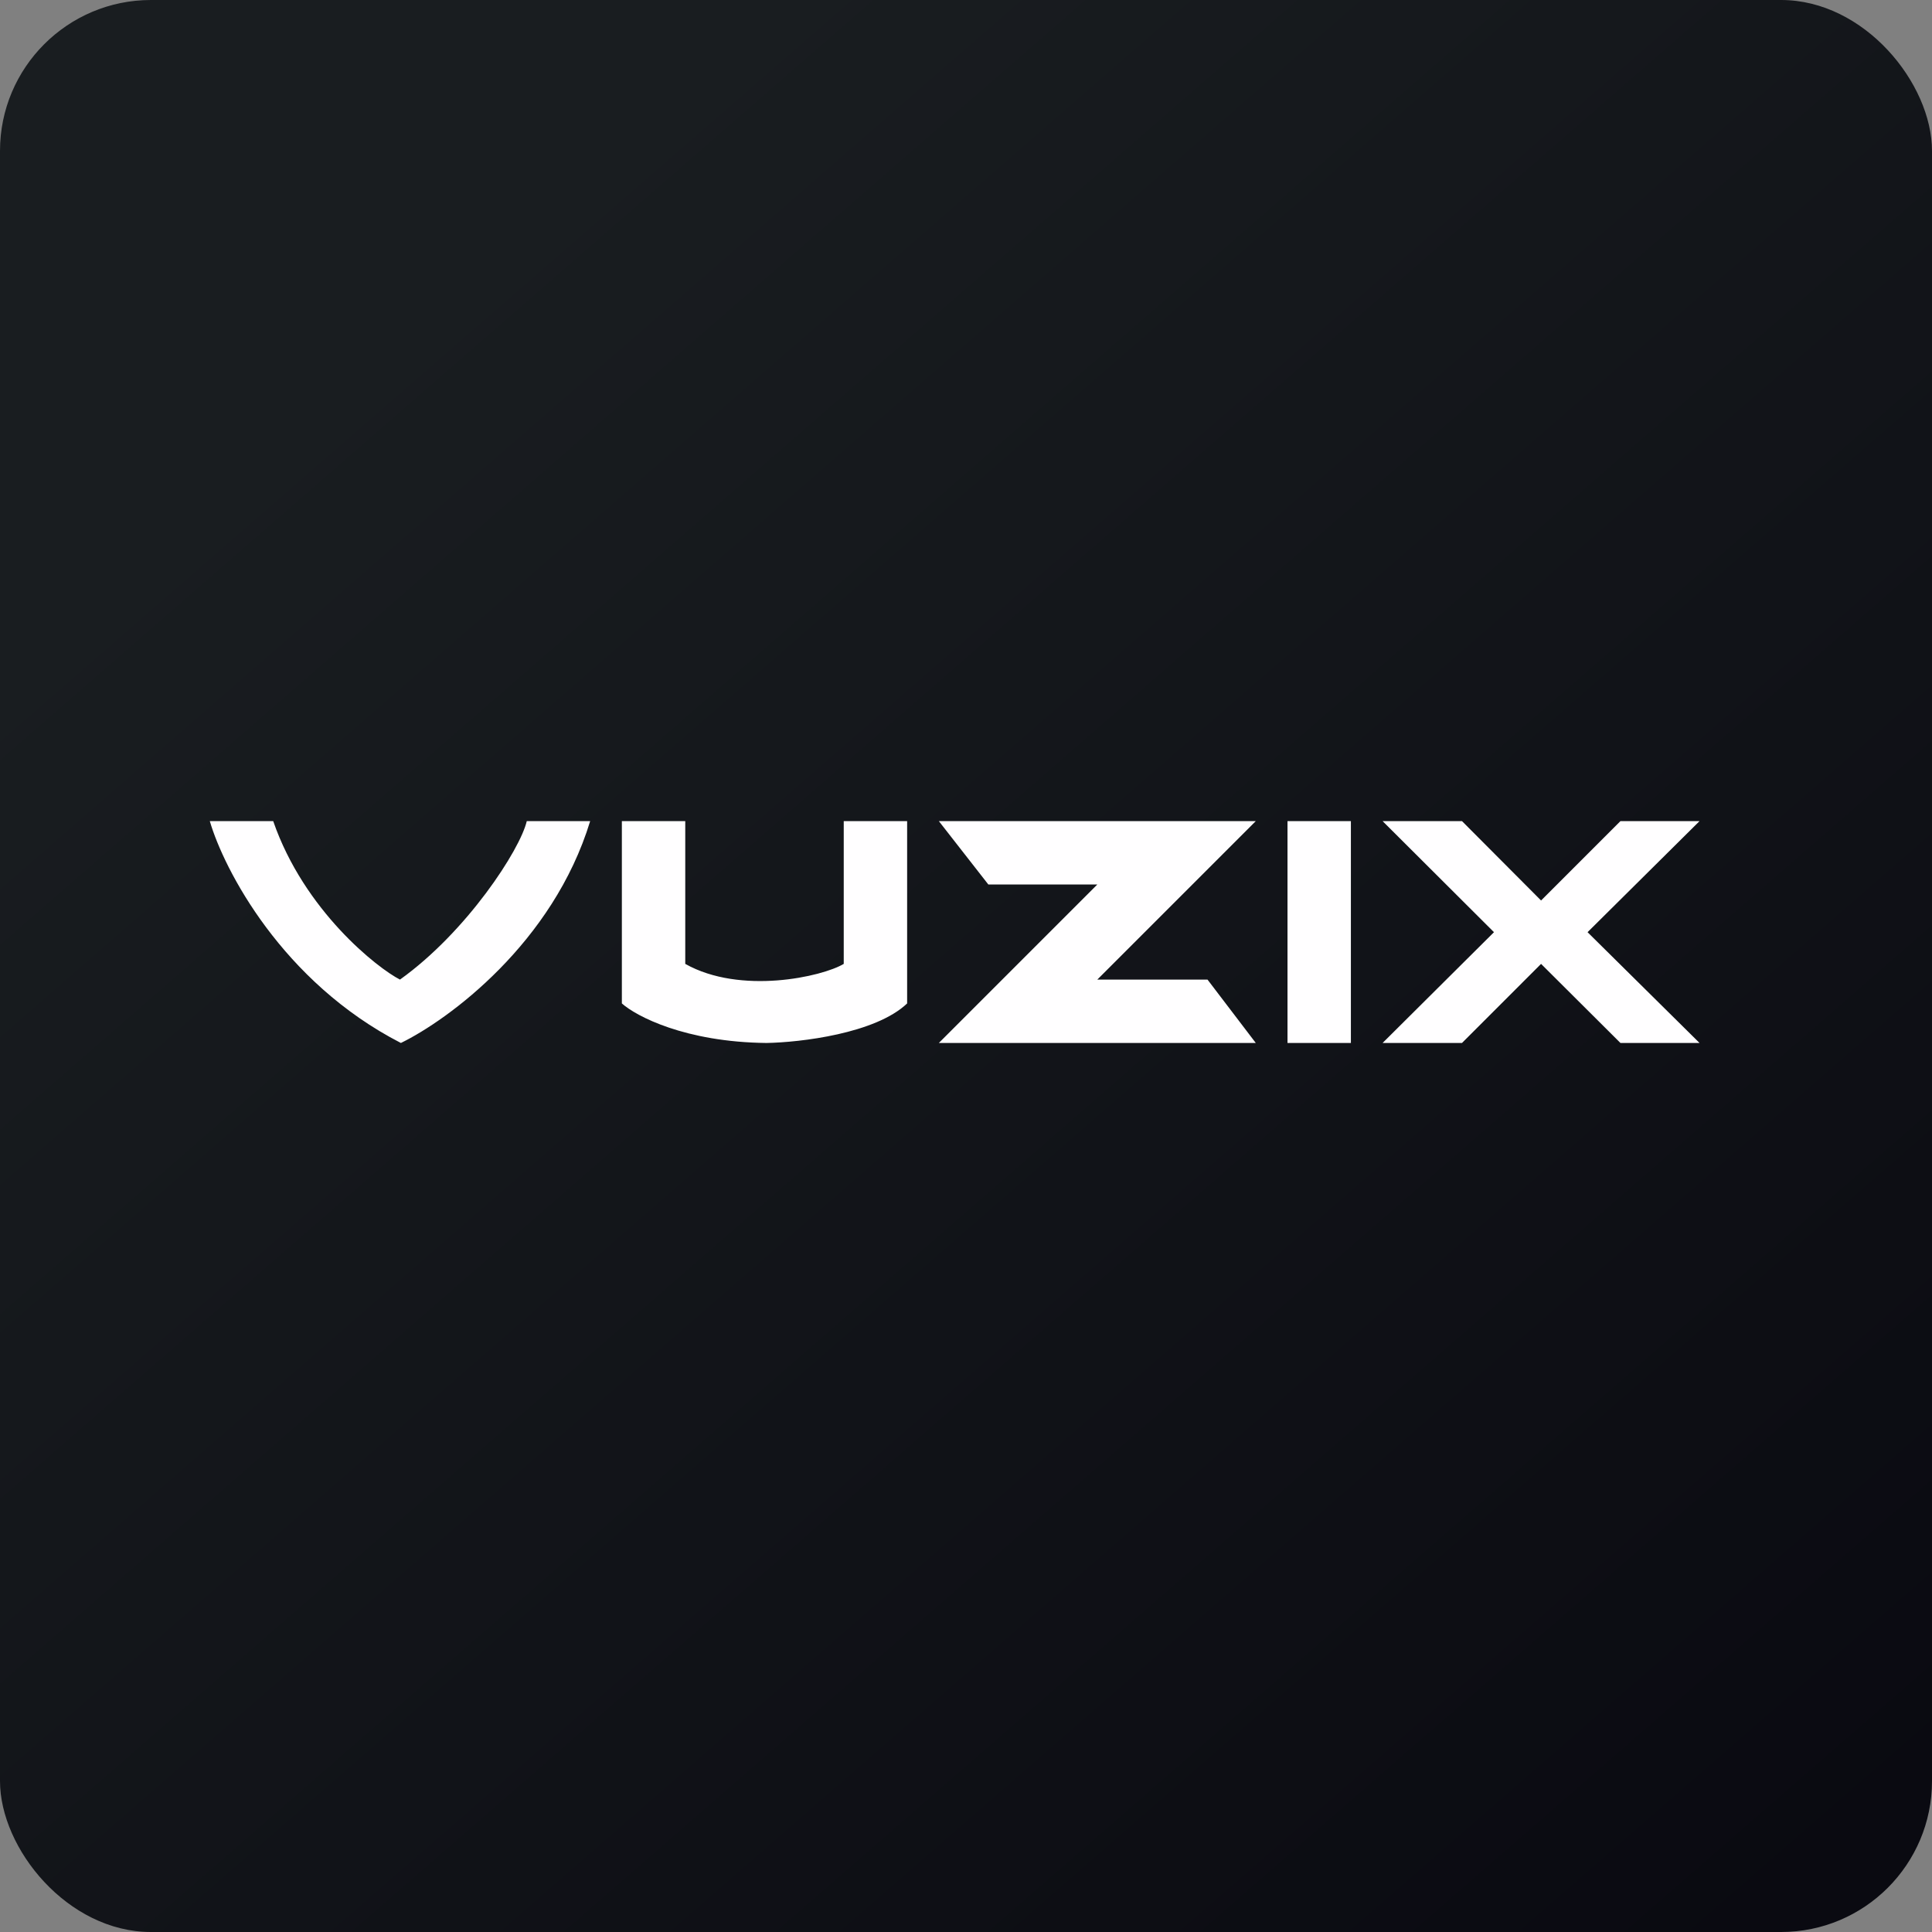 <!-- by FastBull --><svg xmlns="http://www.w3.org/2000/svg" width="64" height="64" viewBox="0 0 64 64"><rect x="0" y="0" width="64" height="64" fill="#808080" stroke="none"/><rect x="0" y="0" width="64" height="64" rx="5" ry="5" fill="url(#fb100)" /><path fill="url(#fb100)" d="M 2.75,2 L 61.55,2 L 61.55,60.80 L 2.75,60.80 L 2.75,2" /><path d="M 13.28,34.55 C 9.35,32.53 7.42,28.81 6.95,27.20 L 9.05,27.20 C 10.08,30.18 12.52,32.08 13.25,32.45 C 15.46,30.87 17.23,28.15 17.45,27.20 L 19.55,27.20 C 18.32,31.24 14.86,33.78 13.28,34.55 M 20.60,33.24 L 20.60,27.20 L 22.70,27.20 L 22.70,31.93 C 24.53,32.96 27.23,32.36 27.95,31.93 L 27.95,27.20 L 30.05,27.20 L 30.05,33.24 C 29,34.24 26.51,34.53 25.39,34.55 C 22.69,34.52 21.07,33.66 20.60,33.24 M 41.60,27.20 L 31.10,27.20 L 32.74,29.30 L 36.35,29.30 L 31.10,34.55 L 41.60,34.55 L 40,32.45 L 36.35,32.45 L 41.60,27.20 M 42.65,27.20 L 44.75,27.20 L 44.75,34.55 L 42.65,34.55 L 42.65,27.20 M 48.43,27.20 L 45.80,27.20 L 49.49,30.88 L 45.80,34.55 L 48.43,34.55 L 51.05,31.93 L 53.68,34.55 L 56.30,34.55 L 52.59,30.88 L 56.30,27.20 L 53.68,27.20 L 51.05,29.83 L 48.43,27.20" fill="#fffeff" /><defs><linearGradient id="fb100" x1="13.69" y1="10.2" x2="74.3" y2="79.82" gradientUnits="userSpaceOnUse"><stop stop-color="#191d20" /><stop offset="1" stop-color="#05040c" /></linearGradient></defs></svg>